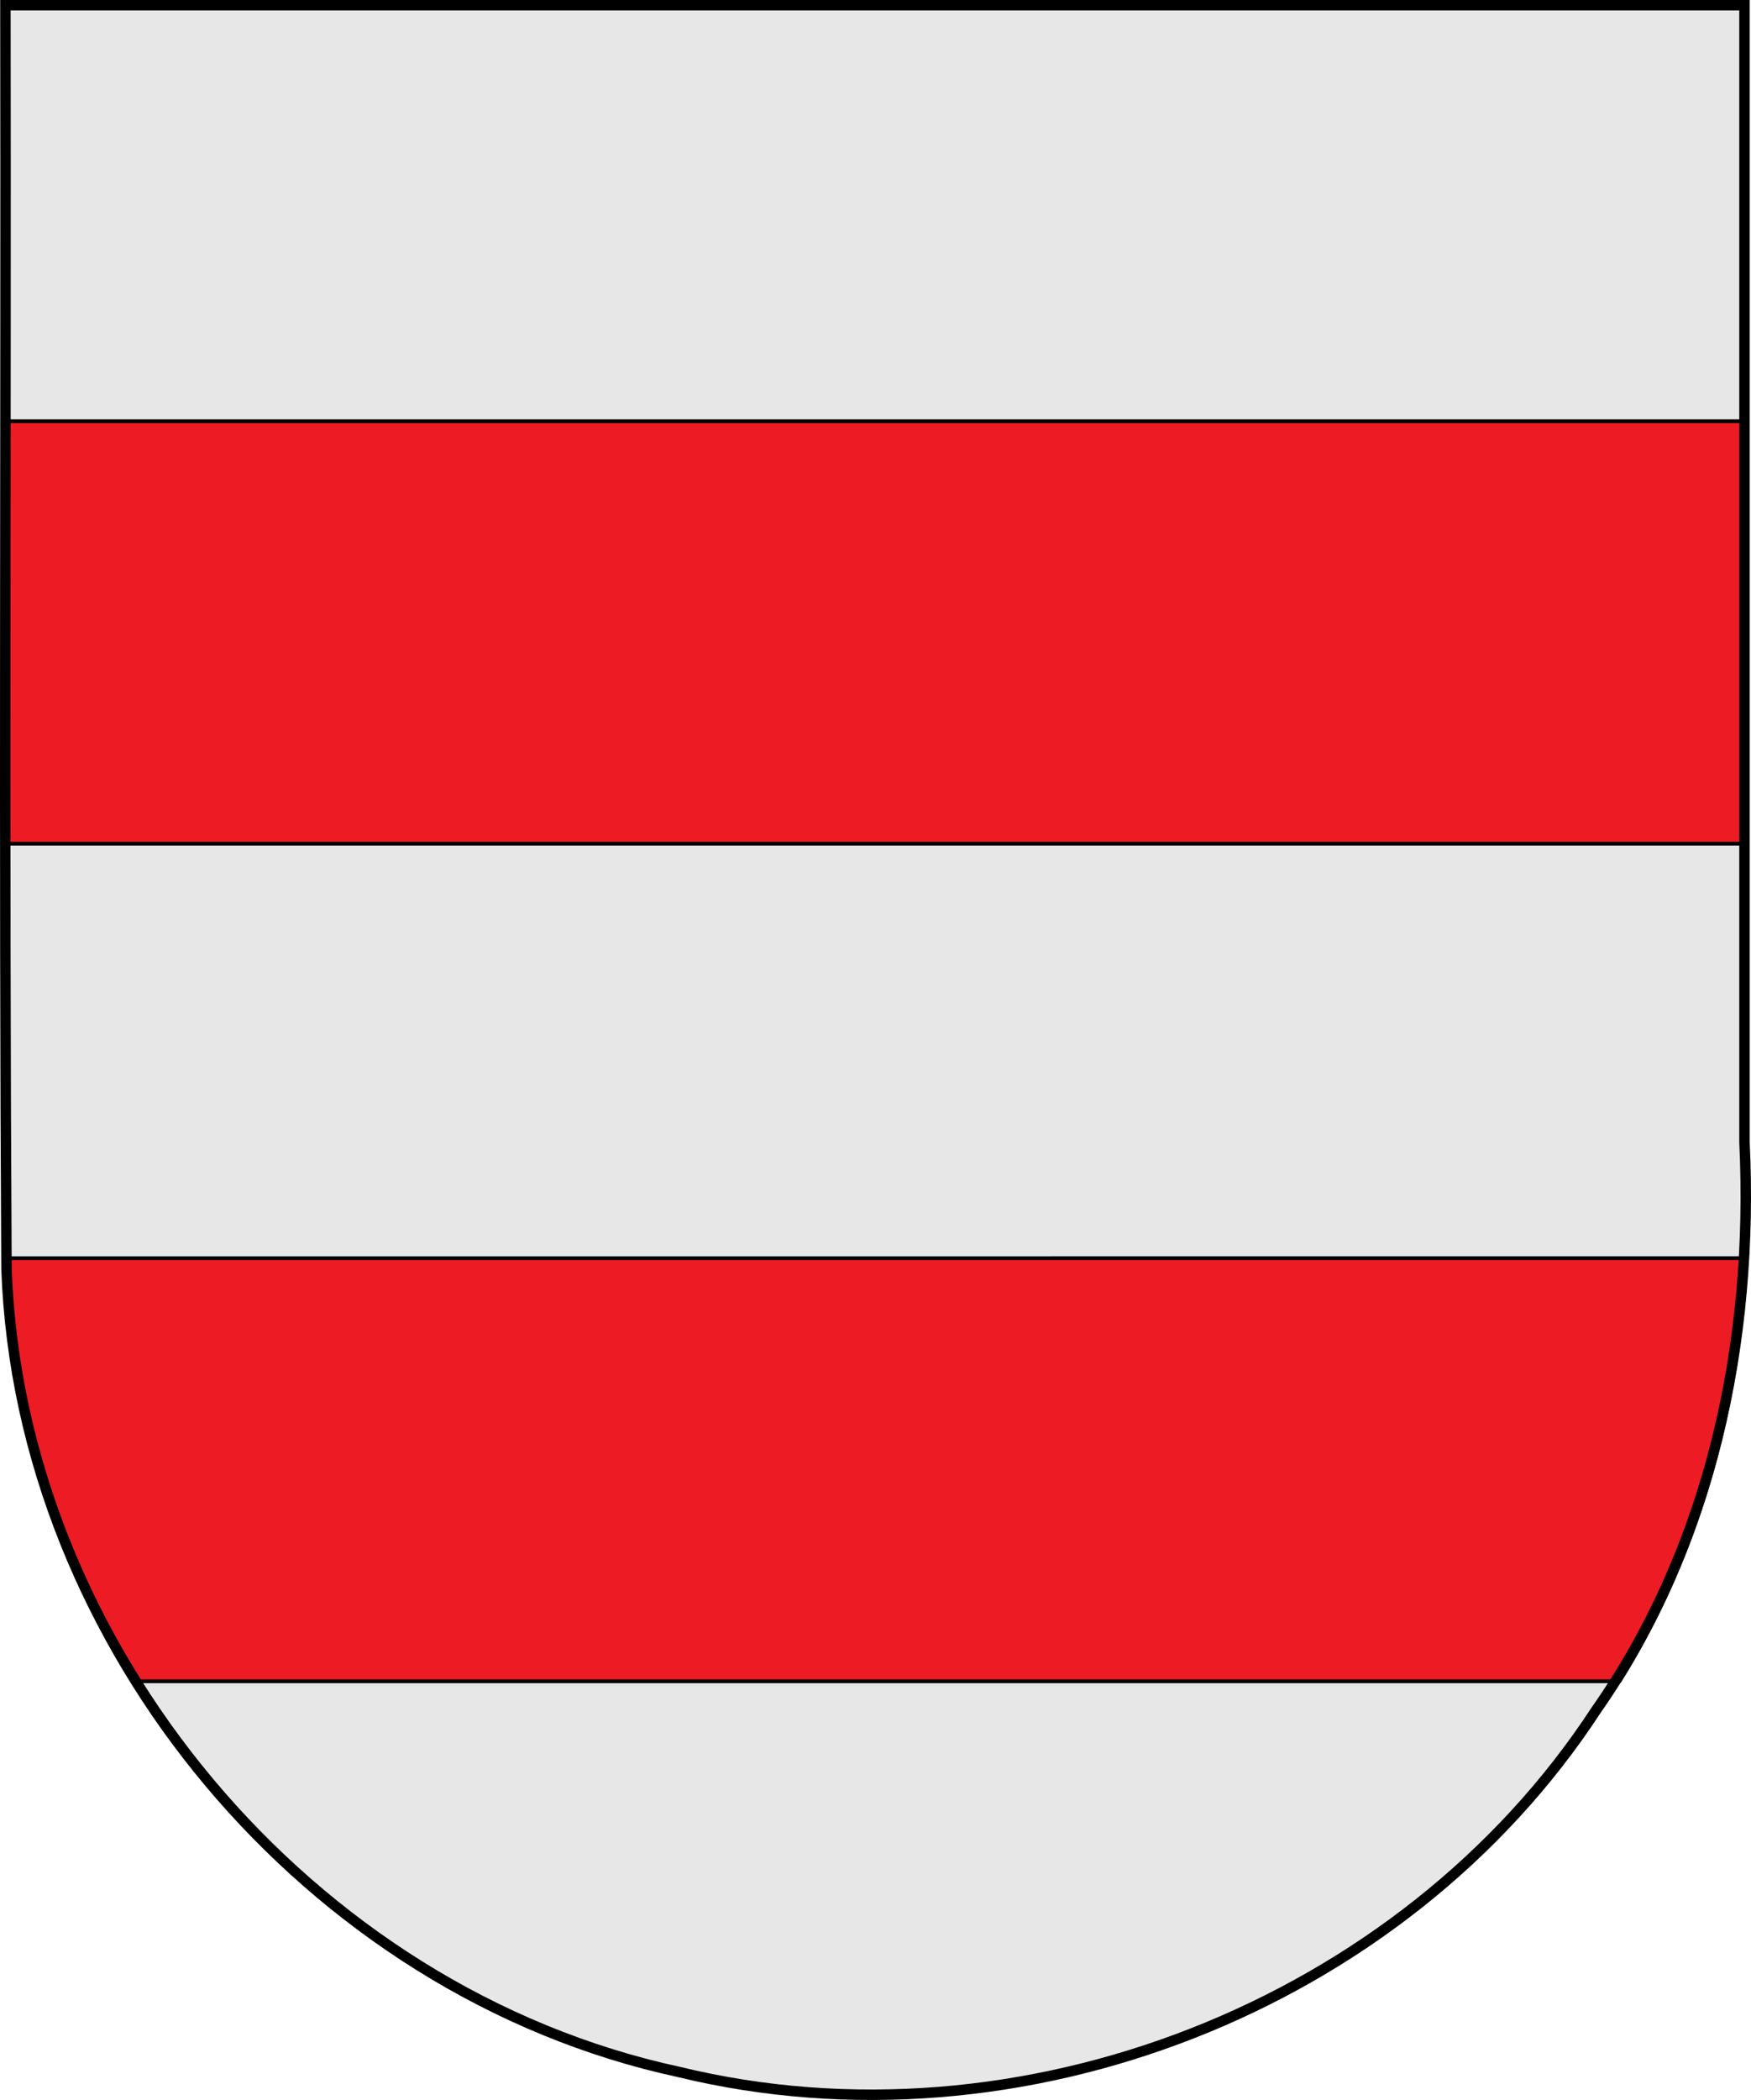 <?xml version="1.0" encoding="UTF-8" standalone="no"?>
<svg
   xmlns:dc="http://purl.org/dc/elements/1.1/"
   xmlns:cc="http://creativecommons.org/ns#"
   xmlns:rdf="http://www.w3.org/1999/02/22-rdf-syntax-ns#"
   xmlns:svg="http://www.w3.org/2000/svg"
   xmlns="http://www.w3.org/2000/svg"
   xmlns:sodipodi="http://sodipodi.sourceforge.net/DTD/sodipodi-0.dtd"
   xmlns:inkscape="http://www.inkscape.org/namespaces/inkscape"
   width="133.086mm"
   height="159.545mm"
   viewBox="0 0 133.086 159.545"
   version="1.1"
   id="svg870"
   inkscape:version="1.0.2-2 (e86c870879, 2021-01-15)"
   sodipodi:docname="Escudo_de_Laragoyen.svg">
  <defs
     id="defs864" />
  <sodipodi:namedview
     id="base"
     pagecolor="#ffffff"
     bordercolor="#666666"
     borderopacity="1.0"
     inkscape:pageopacity="0.0"
     inkscape:pageshadow="2"
     inkscape:zoom="0.60401171"
     inkscape:cx="536.26174"
     inkscape:cy="215.88883"
     inkscape:document-units="mm"
     inkscape:current-layer="layer1"
     inkscape:document-rotation="0"
     showgrid="false"
     inkscape:window-width="1920"
     inkscape:window-height="1057"
     inkscape:window-x="-8"
     inkscape:window-y="-8"
     inkscape:window-maximized="1"
     fit-margin-top="0"
     fit-margin-left="0"
     fit-margin-right="0"
     fit-margin-bottom="0"
     showguides="true" />
  <g
     inkscape:label="Capa 1"
     inkscape:groupmode="layer"
     id="layer1"
     transform="translate(-35.862,-108.68)">
    <g
       id="g899" />
    <g
       id="g984"
       transform="rotate(-39.8,790.673,185.657)" />
    <path
       style="display:inline;overflow:visible;visibility:visible;fill:#e7e7e7;fill-opacity:1;fill-rule:evenodd;stroke:none;stroke-width:0.227;stroke-linecap:butt;stroke-linejoin:miter;stroke-miterlimit:4;stroke-dasharray:none;stroke-dashoffset:0;stroke-opacity:1;marker:none;marker-start:none;marker-mid:none;marker-end:none;enable-background:accumulate"
       d="m 36.273,109.076 c 0.054,32 -0.109,64.004 0.083,96.002 1.02,28.717 23.009,54.947 51.087,61.011 25.977,6.326 55.057,-5.043 69.719,-27.462 8.781,-12.539 12.015,-28.056 11.291,-43.16 0,-28.797 0,-57.594 0,-86.392 -44.06,0 -88.12,0 -132.18,0 z"
       id="path1034" />
    <g
       id="g1013">
      <g
         id="g965"
         style="stroke:none;stroke-width:0.913"
         transform="matrix(1,0,0,1.199,-178.722,-3.758)">
        <path
           id="path933"
           style="fill:#ed1c24;stroke:#000000;stroke-width:1.079;stroke-linejoin:round"
           d="m 2.594,360.736 c -0.291,0 -0.547,0.166 -0.744,0.422 0.006,1.062 0.009,2.124 0.016,3.186 1.489,41.923 14.809,82.438 36.705,117.705 H 464.482 c 22.807,-36.378 34.151,-78.573 36.533,-121.262 -0.083,-0.029 -0.168,-0.051 -0.258,-0.051 z"
           transform="matrix(0.265,0,0,0.221,214.584,93.776)" />
      </g>
      <path
         style="fill:#ed1c24;stroke:#000000;stroke-width:0.285;stroke-linejoin:round"
         d="m 36.548,140.681 c -0.124,0 -0.229,0.107 -0.273,0.26 -0.004,10.487 -0.011,20.975 -0.017,31.462 0.015,0.211 0.136,0.376 0.289,0.376 h 131.806 c 0.076,0 0.144,-0.043 0.197,-0.11 v -31.878 c -0.052,-0.067 -0.12,-0.11 -0.197,-0.11 z"
         id="path935" />
    </g>
    <path
       style="display:inline;overflow:visible;visibility:visible;fill:none;fill-opacity:1;fill-rule:evenodd;stroke:#000000;stroke-width:0.794;stroke-linecap:butt;stroke-linejoin:miter;stroke-miterlimit:4;stroke-dasharray:none;stroke-dashoffset:0;stroke-opacity:1;marker:none;marker-start:none;marker-mid:none;marker-end:none;enable-background:accumulate"
       d="m 36.273,109.076 c 0.054,32 -0.109,64.004 0.083,96.002 1.02,28.717 23.009,54.947 51.087,61.011 25.977,6.326 55.057,-5.043 69.719,-27.462 8.781,-12.539 12.015,-28.056 11.291,-43.16 0,-28.797 0,-57.594 0,-86.392 -44.06,0 -88.12,0 -132.18,0 z"
       id="path1046" />
    <g
       id="g1030"
       transform="matrix(1,0,0,0.947,0,2.229)"
       style="stroke-width:1.027" />
  </g>
</svg>
